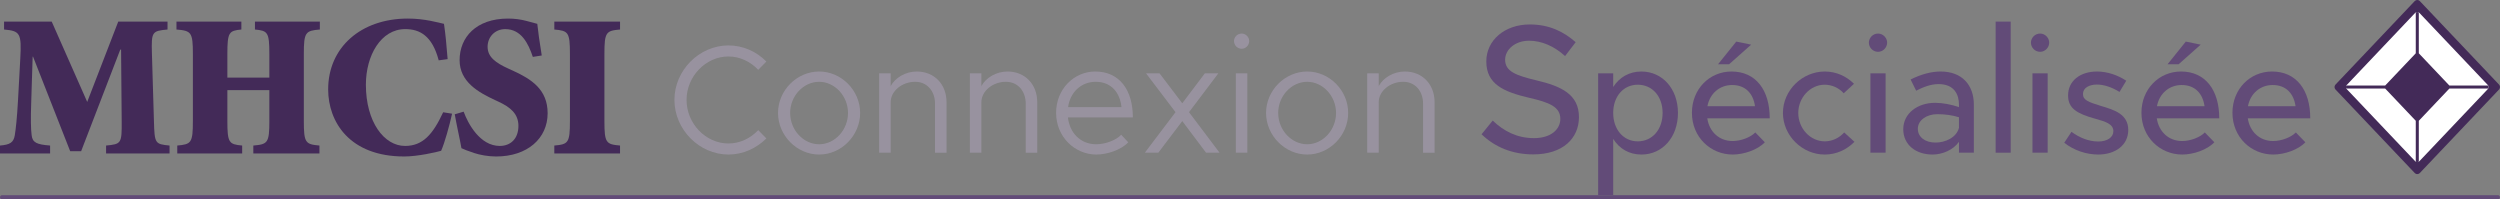 <?xml version="1.0" encoding="utf-8"?>
<!-- Generator: Adobe Illustrator 25.4.1, SVG Export Plug-In . SVG Version: 6.00 Build 0)  -->
<svg version="1.1" id="Layer_1" xmlns="http://www.w3.org/2000/svg" xmlns:xlink="http://www.w3.org/1999/xlink" x="0px" y="0px"
	 viewBox="0 0 602 48" style="enable-background:new 0 0 602 48;" xml:space="preserve">
<rect x="0" y="0" width="602" height="48" fill="#808080" stroke="none"/>
<style type="text/css">
	.Drop_x0020_Shadow{fill:none;}
	.Outer_x0020_Glow_x0020_5_x0020_pt{fill:none;}
	.Blue_x0020_Neon{fill:none;stroke:#8AACDA;stroke-width:7;stroke-linecap:round;stroke-linejoin:round;}
	.Chrome_x0020_Highlight{fill:url(#SVGID_1_);stroke:#FFFFFF;stroke-width:0.363;stroke-miterlimit:1;}
	.Jive_GS{fill:#FFDD00;}
	.Alyssa_GS{fill:#A6D0E4;}
	.st0{fill:#98929F;}
	.st1{fill:#624B78;}
	.st2{fill:#432A58;}
	.st3{fill:#FFFFFF;}
</style>
<linearGradient id="SVGID_1_" gradientUnits="userSpaceOnUse" x1="-659.365" y1="-515.674" x2="-659.365" y2="-516.674">
	<stop  offset="0" style="stop-color:#656565"/>
	<stop  offset="0.618" style="stop-color:#1B1B1B"/>
	<stop  offset="0.629" style="stop-color:#545454"/>
	<stop  offset="0.983" style="stop-color:#3E3E3E"/>
</linearGradient>
<g>
	<g>
		<path class="st0" d="M162.403,24.057c0-7.133,5.987-13.12,13.009-13.12c3.511,0,6.763,1.479,9.128,3.881
			l-1.958,1.995c-1.849-1.958-4.398-3.215-7.17-3.215c-5.47,0-10.089,4.805-10.089,10.459
			c0,5.691,4.619,10.495,10.089,10.495c2.771,0,5.321-1.256,7.17-3.215l1.958,1.996
			c-2.365,2.365-5.617,3.88-9.128,3.88C168.39,37.214,162.403,31.19,162.403,24.057z"/>
		<path class="st0" d="M187.348,27.198c0-5.433,4.546-9.978,9.905-9.978c5.358,0,9.867,4.545,9.867,9.978
			s-4.509,10.016-9.867,10.016C191.894,37.214,187.348,32.631,187.348,27.198z M204.2,27.198
			c0-4.064-3.178-7.502-6.947-7.502c-3.807,0-6.985,3.438-6.985,7.502
			c0,4.103,3.179,7.54,6.985,7.54C201.023,34.738,204.2,31.301,204.2,27.198z"/>
		<path class="st0" d="M227.926,24.611v12.159h-2.771V24.981c0-3.104-1.959-5.285-4.768-5.285
			c-3.215,0-5.913,2.255-5.913,4.915v12.159h-2.771V17.664h2.771v3.067
			c1.109-2.033,3.585-3.511,6.283-3.511C224.97,17.22,227.926,20.288,227.926,24.611z"/>
		<path class="st0" d="M249.768,24.611v12.159h-2.771V24.981c0-3.104-1.959-5.285-4.768-5.285
			c-3.215,0-5.913,2.255-5.913,4.915v12.159h-2.771V17.664h2.771v3.067
			c1.109-2.033,3.585-3.511,6.283-3.511C246.812,17.22,249.768,20.288,249.768,24.611z"/>
		<path class="st0" d="M269.983,32.446l1.7,1.812c-1.663,1.811-5.026,2.956-7.687,2.956
			c-5.101,0-9.684-4.176-9.684-10.052c0-5.691,4.287-9.941,9.425-9.941
			c5.765,0,9.054,4.36,9.054,11.05h-15.633c0.407,3.732,3.031,6.468,6.801,6.468
			C266.213,34.738,268.8,33.74,269.983,32.446z M257.196,25.794h12.861
			c-0.369-3.437-2.402-6.098-6.209-6.098C260.448,19.696,257.713,22.098,257.196,25.794z"/>
		<path class="st0" d="M290.42,36.77l-5.729-7.613l-5.766,7.613h-3.252l7.392-9.757l-7.096-9.35h3.252
			l5.47,7.206l5.433-7.206h3.252l-7.059,9.35l7.354,9.757H290.42z"/>
		<path class="st0" d="M297.146,9.891c0-0.961,0.813-1.811,1.848-1.811c0.998,0,1.812,0.85,1.812,1.811
			c0,0.998-0.813,1.848-1.812,1.848C297.959,11.739,297.146,10.889,297.146,9.891z M297.589,17.664h2.772
			v19.106h-2.772V17.664z"/>
		<path class="st0" d="M304.869,27.198c0-5.433,4.546-9.978,9.905-9.978c5.358,0,9.867,4.545,9.867,9.978
			s-4.509,10.016-9.867,10.016C309.415,37.214,304.869,32.631,304.869,27.198z M321.722,27.198
			c0-4.064-3.178-7.502-6.947-7.502c-3.807,0-6.985,3.438-6.985,7.502
			c0,4.103,3.179,7.54,6.985,7.54C318.544,34.738,321.722,31.301,321.722,27.198z"/>
		<path class="st0" d="M345.448,24.611v12.159h-2.771V24.981c0-3.104-1.959-5.285-4.768-5.285
			c-3.215,0-5.913,2.255-5.913,4.915v12.159h-2.771V17.664h2.771v3.067
			c1.109-2.033,3.585-3.511,6.283-3.511C342.491,17.22,345.448,20.288,345.448,24.611z"/>
	</g>
	<g>
		<path class="st1" d="M356.758,32.335l2.685-3.3c2.684,2.553,5.853,4.225,9.945,4.225
			c4.181,0,6.338-2.2,6.338-4.62c0-2.861-2.508-3.961-7.569-5.105
			c-6.162-1.452-10.255-3.302-10.255-8.758c0-5.061,4.4-8.89,10.474-8.89
			c4.664,0,8.142,1.716,11.047,4.269l-2.553,3.345c-2.553-2.332-5.59-3.697-8.671-3.697
			c-3.389,0-5.765,2.157-5.765,4.577c0,2.817,2.597,3.785,7.569,4.974
			c6.03,1.408,10.21,3.432,10.21,8.845c0,5.105-3.873,8.978-11.002,8.978
			C364.152,37.176,359.971,35.417,356.758,32.335z"/>
		<path class="st1" d="M404.052,27.198c0,5.877-3.77,10.016-8.796,10.016c-2.957,0-5.322-1.404-6.8-3.77
			v13.536h-3.622V17.664h3.622v3.289c1.478-2.328,3.843-3.732,6.8-3.732
			C400.282,17.22,404.052,21.359,404.052,27.198z M400.356,27.198c0-3.991-2.476-6.8-5.986-6.8
			c-3.438,0-5.913,2.809-5.913,6.8c0,3.992,2.476,6.838,5.913,6.838
			C397.88,34.036,400.356,31.19,400.356,27.198z"/>
		<path class="st1" d="M422.678,31.892l2.291,2.365c-1.7,1.811-5.026,2.956-7.724,2.956
			c-5.322,0-9.831-4.176-9.831-10.052c0-5.729,4.25-9.941,9.535-9.941
			c5.839,0,9.202,4.435,9.202,11.271H411.111c0.479,3.179,2.809,5.47,6.098,5.47
			C419.203,33.962,421.531,33.075,422.678,31.892z M411.147,25.572h11.457
			c-0.406-2.956-2.218-5.1-5.507-5.1C414.141,20.472,411.739,22.468,411.147,25.572z M416.358,15.483
			h-2.66l4.397-5.47l3.585,0.739L416.358,15.483z"/>
		<path class="st1" d="M429.329,27.198c0-5.433,4.62-9.978,10.089-9.978c2.735,0,5.211,1.146,7.022,2.956
			l-2.477,2.291c-1.146-1.293-2.809-2.069-4.582-2.069c-3.475,0-6.357,3.104-6.357,6.8
			c0,3.733,2.883,6.838,6.394,6.838c1.774,0,3.475-0.813,4.657-2.144l2.476,2.254
			c-1.848,1.885-4.323,3.067-7.169,3.067C433.949,37.214,429.329,32.631,429.329,27.198z"/>
		<path class="st1" d="M450.025,10.262c0-1.146,0.961-2.181,2.218-2.181c1.183,0,2.181,1.034,2.181,2.181
			c0,1.183-0.998,2.217-2.181,2.217C450.986,12.478,450.025,11.444,450.025,10.262z M450.395,17.664h3.658
			v19.106h-3.658V17.664z"/>
		<path class="st1" d="M475.304,25.203v11.567h-3.585v-2.624c-1.404,1.996-4.028,3.067-6.356,3.067
			c-4.065,0-7.059-2.365-7.059-6.098c0-3.807,3.437-6.356,7.65-6.356
			c1.885,0,3.917,0.406,5.765,1.034v-0.591c0-2.402-1.108-4.952-4.915-4.952
			c-1.885,0-3.732,0.739-5.396,1.589l-1.331-2.697c2.735-1.368,5.138-1.922,7.244-1.922
			C472.458,17.22,475.304,20.472,475.304,25.203z M471.719,30.783v-2.55
			c-1.552-0.48-3.326-0.739-5.211-0.739c-2.55,0-4.693,1.441-4.693,3.511
			c0,2.07,1.848,3.326,4.25,3.326C468.43,34.331,471.091,33.148,471.719,30.783z"/>
		<path class="st1" d="M480.551,5.203h3.621v31.567h-3.621V5.203z"/>
		<path class="st1" d="M489.05,10.262c0-1.146,0.961-2.181,2.218-2.181c1.183,0,2.181,1.034,2.181,2.181
			c0,1.183-0.998,2.217-2.181,2.217C490.011,12.478,489.05,11.444,489.05,10.262z M489.42,17.664h3.658
			v19.106h-3.658V17.664z"/>
		<path class="st1" d="M497.071,34.368l1.737-2.624c2.032,1.479,4.213,2.328,6.467,2.328
			c2.144,0,3.622-0.997,3.622-2.476c0-1.774-1.959-2.328-4.324-2.993
			c-4.397-1.22-6.578-2.477-6.578-5.581c-0.037-3.511,2.883-5.802,6.948-5.802
			c2.476,0,4.989,0.85,7.059,2.217l-1.626,2.698c-1.848-1.146-3.77-1.774-5.433-1.774
			c-1.885,0-3.363,0.813-3.363,2.255c0,1.479,1.183,1.922,4.397,2.919
			c3.142,0.925,6.505,1.959,6.505,5.766c0,3.622-3.067,5.913-7.243,5.913
			C502.429,37.214,499.362,36.216,497.071,34.368z"/>
		<path class="st1" d="M530.923,31.892l2.291,2.365c-1.7,1.811-5.026,2.956-7.724,2.956
			c-5.322,0-9.831-4.176-9.831-10.052c0-5.729,4.25-9.941,9.535-9.941
			c5.839,0,9.202,4.435,9.202,11.271h-15.042c0.48,3.179,2.81,5.47,6.099,5.47
			C527.448,33.962,529.777,33.075,530.923,31.892z M519.392,25.572h11.457
			c-0.406-2.956-2.218-5.1-5.507-5.1C522.386,20.472,519.984,22.468,519.392,25.572z M524.603,15.483
			h-2.66l4.397-5.47l3.585,0.739L524.603,15.483z"/>
		<path class="st1" d="M552.838,31.892l2.291,2.365c-1.7,1.811-5.026,2.956-7.724,2.956
			c-5.322,0-9.831-4.176-9.831-10.052c0-5.729,4.25-9.941,9.535-9.941
			c5.839,0,9.202,4.435,9.202,11.271h-15.041c0.479,3.179,2.809,5.47,6.098,5.47
			C549.364,33.962,551.692,33.075,552.838,31.892z M541.307,25.572h11.457
			c-0.406-2.956-2.218-5.1-5.507-5.1C544.301,20.472,541.899,22.468,541.307,25.572z"/>
	</g>
	<g>
		<path class="st2" d="M40.341,5.203v1.905c-3.712,0.341-3.907,0.537-3.761,5.666l0.488,16.361
			c0.147,5.421,0.245,5.568,3.761,5.911v1.904H25.543v-1.904c3.663-0.342,3.81-0.49,3.76-5.911
			l-0.146-17.192H28.962l-9.426,24.469h-2.637L7.96,13.652H7.863L7.522,24.495
			c-0.147,4.2-0.098,6.544,0.097,8.059c0.195,1.807,1.27,2.247,4.445,2.491v1.904H0v-1.904
			c2.344-0.196,3.272-0.685,3.565-2.491c0.244-1.515,0.537-4.103,0.781-8.548l0.537-9.865
			c0.342-6.154-0.049-6.691-3.907-7.033V5.203h11.477l8.547,19.34l7.473-19.34H40.341z"/>
		<path class="st2" d="M64.859,18.683v-5.666c0-5.275-0.391-5.616-3.468-5.909V5.203h15.629v1.905
			c-3.467,0.293-3.858,0.634-3.858,5.909v16.117c0,5.275,0.391,5.616,3.761,5.911v1.904H61.001v-1.904
			c3.467-0.294,3.859-0.635,3.859-5.911V21.71H54.75v7.424c0,5.275,0.39,5.616,3.565,5.911v1.904
			h-15.629v-1.904c3.369-0.294,3.761-0.635,3.761-5.911V13.017c0-5.275-0.391-5.616-3.956-5.909V5.203
			h15.629v1.905c-2.979,0.293-3.37,0.634-3.37,5.909v5.666H64.859z"/>
		<path class="st2" d="M105.64,14.531c-1.563-5.958-4.591-7.521-8.059-7.521
			c-5.861,0-9.475,6.349-9.475,13.382c0,8.987,4.395,14.749,9.426,14.749
			c4.249,0,6.691-2.734,9.182-8.107l2.148,0.341c-0.635,2.882-1.807,7.083-2.637,8.939
			c-1.221,0.342-5.617,1.367-8.89,1.367c-13.137,0-18.314-8.302-18.314-16.166
			c0-10.11,7.912-17.045,19.194-17.045c4.054,0,7.327,0.976,8.693,1.27
			c0.39,2.687,0.586,4.835,0.88,8.499L105.64,14.531z"/>
		<path class="st2" d="M111.647,26.888c1.027,2.833,3.908,8.253,8.695,8.253
			c2.54,0,4.494-1.66,4.494-4.834c0-2.882-1.905-4.494-4.885-5.861l-0.733-0.342
			c-4.004-1.856-8.547-4.395-8.547-9.621c0-5.519,4.005-10.012,11.673-10.012
			c1.515,0,3.078,0.195,4.493,0.586c1.125,0.293,1.906,0.488,2.541,0.684
			c0.195,1.905,0.537,4.298,1.074,7.619l-2.148,0.342c-1.074-3.223-2.784-6.691-6.643-6.691
			c-2.49,0-4.248,1.905-4.248,4.249c0,2.442,1.905,3.858,5.031,5.275l1.075,0.488
			c4.493,2.051,8.351,4.542,8.351,10.256c0,6.007-4.835,10.403-12.406,10.403
			c-1.954,0-3.955-0.391-5.274-0.831c-1.466-0.488-2.491-0.878-3.077-1.171
			c-0.391-2.248-1.027-4.884-1.613-8.156L111.647,26.888z"/>
		<path class="st2" d="M145.543,29.134c0,5.275,0.39,5.616,3.761,5.911v1.904h-15.825v-1.904
			c3.371-0.294,3.761-0.635,3.761-5.911V13.017c0-5.275-0.39-5.616-3.761-5.909V5.203h15.825v1.905
			c-3.372,0.293-3.762,0.634-3.761,5.909V29.134z"/>
	</g>
	<g>
		<path class="st2" d="M601.885,21.385c-0.025,0.06-0.068,0.111-0.111,0.162l-19.079,20.108
			c-0.06,0.06-0.119,0.111-0.187,0.145c-0.255,0.162-0.587,0.162-0.85,0.009
			c-0.068-0.043-0.136-0.094-0.196-0.153l-19.079-20.108c-0.042-0.051-0.085-0.102-0.111-0.162
			c-0.153-0.264-0.153-0.587,0-0.85c0.026-0.06,0.068-0.111,0.111-0.162l19.079-20.108
			c0.059-0.06,0.127-0.111,0.196-0.145c0.263-0.162,0.595-0.162,0.85,0
			c0.068,0.034,0.127,0.085,0.187,0.145l19.079,20.108c0.043,0.051,0.085,0.102,0.111,0.162
			C602.038,20.799,602.038,21.122,601.885,21.385z"/>
		<path class="st3" d="M599.147,21.327c-0.022,0.051-0.059,0.095-0.095,0.139l-16.441,17.328
			c-0.051,0.051-0.103,0.095-0.161,0.125c-0.22,0.139-0.506,0.139-0.733,0.007
			c-0.059-0.037-0.117-0.081-0.169-0.132L565.107,21.466c-0.037-0.044-0.073-0.088-0.095-0.139
			c-0.132-0.227-0.132-0.506,0-0.733c0.022-0.051,0.059-0.095,0.095-0.139l16.441-17.328
			c0.051-0.051,0.11-0.095,0.169-0.125c0.227-0.139,0.513-0.139,0.733,0
			c0.059,0.029,0.11,0.073,0.161,0.125l16.441,17.328c0.037,0.044,0.073,0.088,0.095,0.139
			C599.279,20.821,599.279,21.1,599.147,21.327z"/>
		<path class="st2" d="M599.147,21.327h-9.342l-7.356,7.759v9.832c-0.22,0.139-0.506,0.139-0.733,0.007
			v-9.84l-7.363-7.759h-9.342c-0.132-0.227-0.132-0.506,0-0.733h9.342l7.363-7.759v-9.832
			c0.227-0.139,0.513-0.139,0.733,0v9.832l7.356,7.759h9.342
			C599.279,20.821,599.279,21.1,599.147,21.327z"/>
	</g>
	<g>
		<path class="st1" d="M601.5,48H0.5C0.223,48,0,47.776,0,47.5S0.223,47,0.5,47h601.001
			C601.777,47,602,47.224,602,47.5S601.777,48,601.5,48z"/>
	</g>
</g>
</svg>
